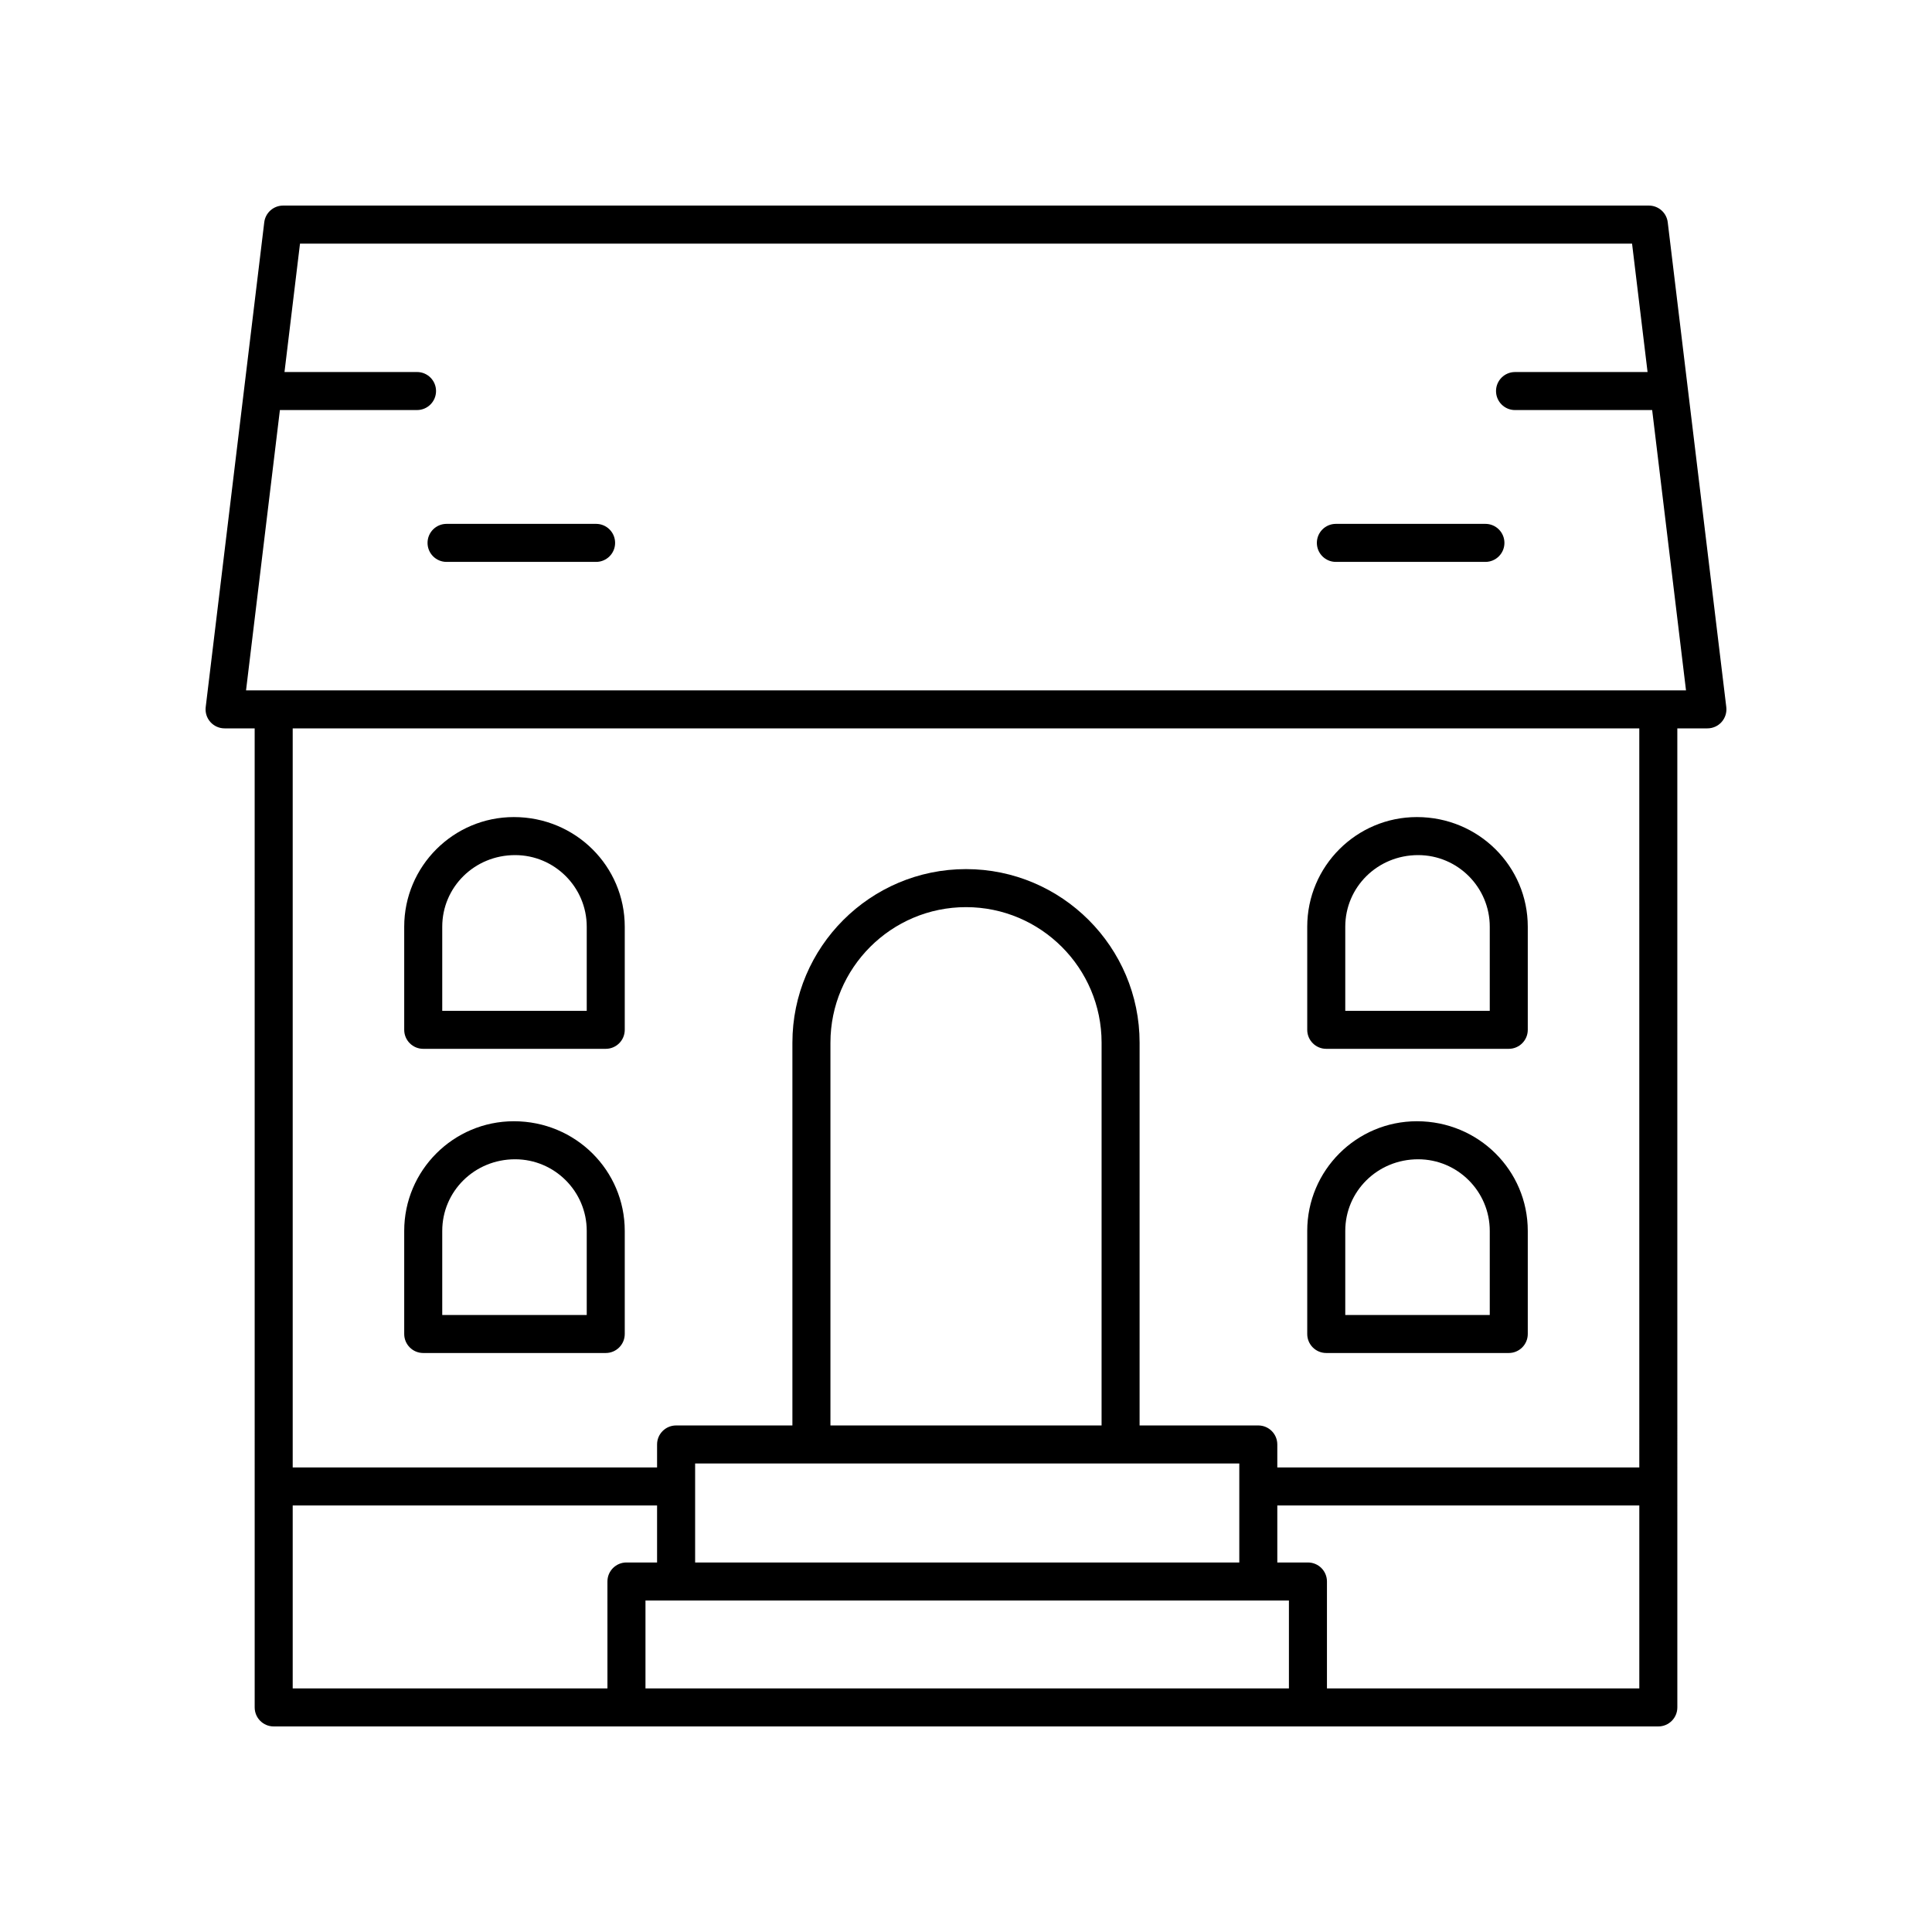 <?xml version="1.0" encoding="UTF-8"?>
<!-- Uploaded to: SVG Repo, www.svgrepo.com, Generator: SVG Repo Mixer Tools -->
<svg fill="#000000" width="800px" height="800px" version="1.1" viewBox="144 144 512 512" xmlns="http://www.w3.org/2000/svg">
 <g>
  <path d="m256.16 421.95h48.367c2.781 0 5.039-2.254 5.039-5.039v-27.32c0-16.023-13.035-29.059-29.387-29.059-16.023 0-29.059 13.031-29.059 29.059v27.32c0 2.785 2.258 5.039 5.039 5.039zm5.039-32.359c0-10.465 8.516-18.98 19.309-18.98 10.469 0 18.984 8.516 18.984 18.98v22.281h-38.293z"/>
  <path d="m495.47 421.95h48.367c2.781 0 5.039-2.254 5.039-5.039v-27.32c0-16.023-13.035-29.059-29.387-29.059-16.023 0-29.059 13.031-29.059 29.059v27.32c0 2.785 2.258 5.039 5.039 5.039zm5.039-32.359c0-10.465 8.516-18.98 19.309-18.98 10.469 0 18.984 8.516 18.984 18.98v22.281h-38.293z"/>
  <path d="m256.16 502.56h48.367c2.781 0 5.039-2.254 5.039-5.039v-27.32c0-16.023-13.035-29.059-29.387-29.059-16.023 0-29.059 13.031-29.059 29.059v27.32c0 2.785 2.258 5.039 5.039 5.039zm5.039-32.359c0-10.465 8.516-18.98 19.309-18.98 10.469 0 18.984 8.516 18.984 18.98v22.281h-38.293z"/>
  <path d="m495.47 502.56h48.367c2.781 0 5.039-2.254 5.039-5.039v-27.32c0-16.023-13.035-29.059-29.387-29.059-16.023 0-29.059 13.031-29.059 29.059v27.32c0 2.785 2.258 5.039 5.039 5.039zm5.039-32.359c0-10.465 8.516-18.98 19.309-18.98 10.469 0 18.984 8.516 18.984 18.98v22.281h-38.293z"/>
  <path d="m580.97 198.48h-361.94c-2.547 0-4.695 1.902-5 4.434l-15.516 128.47c-0.172 1.434 0.277 2.867 1.23 3.945 0.957 1.078 2.328 1.695 3.769 1.695h7.977l0.004 259.46c0 2.785 2.254 5.039 5.039 5.039h366.94c2.781 0 5.039-2.254 5.039-5.039l-0.004-259.46h7.977c1.441 0 2.812-0.613 3.769-1.699 0.953-1.078 1.402-2.516 1.23-3.945l-15.516-128.47c-0.305-2.527-2.453-4.43-5-4.43zm-359.4 344.48h96.562v15.113h-8.117c-2.781 0-5.039 2.254-5.039 5.039l0.004 28.34h-83.41zm214.36-21.199h-71.855v-101.43c0-19.812 16.117-35.93 35.93-35.93 19.809 0 35.93 16.117 35.93 35.93zm36.496 10.078v26.238h-144.21v-26.238zm13.152 59.613h-170.52v-23.301h170.52zm10.078 0v-28.34c0-2.785-2.254-5.039-5.039-5.039l-8.117 0.004v-15.113h95.934v48.488zm82.777-58.566h-95.934v-6.086c0-2.785-2.254-5.039-5.039-5.039h-31.457l0.004-101.43c0-25.367-20.637-46.008-46.004-46.008s-46.008 20.641-46.008 46.008v101.43h-30.824c-2.781 0-5.039 2.254-5.039 5.039v6.086h-96.562v-195.86h356.86zm-369.23-205.93 8.973-74.289h36.34c2.781 0 5.039-2.254 5.039-5.039 0-2.785-2.254-5.039-5.039-5.039h-35.121l4.109-34.027h353.01l4.109 34.031h-35.121c-2.781 0-5.039 2.254-5.039 5.039s2.254 5.039 5.039 5.039h36.34l8.969 74.285z"/>
  <path d="m301.97 282.83h-39.629c-2.781 0-5.039 2.254-5.039 5.039s2.254 5.039 5.039 5.039h39.629c2.781 0 5.039-2.254 5.039-5.039s-2.254-5.039-5.039-5.039z"/>
  <path d="m537.65 282.83h-39.629c-2.781 0-5.039 2.254-5.039 5.039s2.254 5.039 5.039 5.039h39.629c2.781 0 5.039-2.254 5.039-5.039s-2.258-5.039-5.039-5.039z"/>
 </g>
</svg>